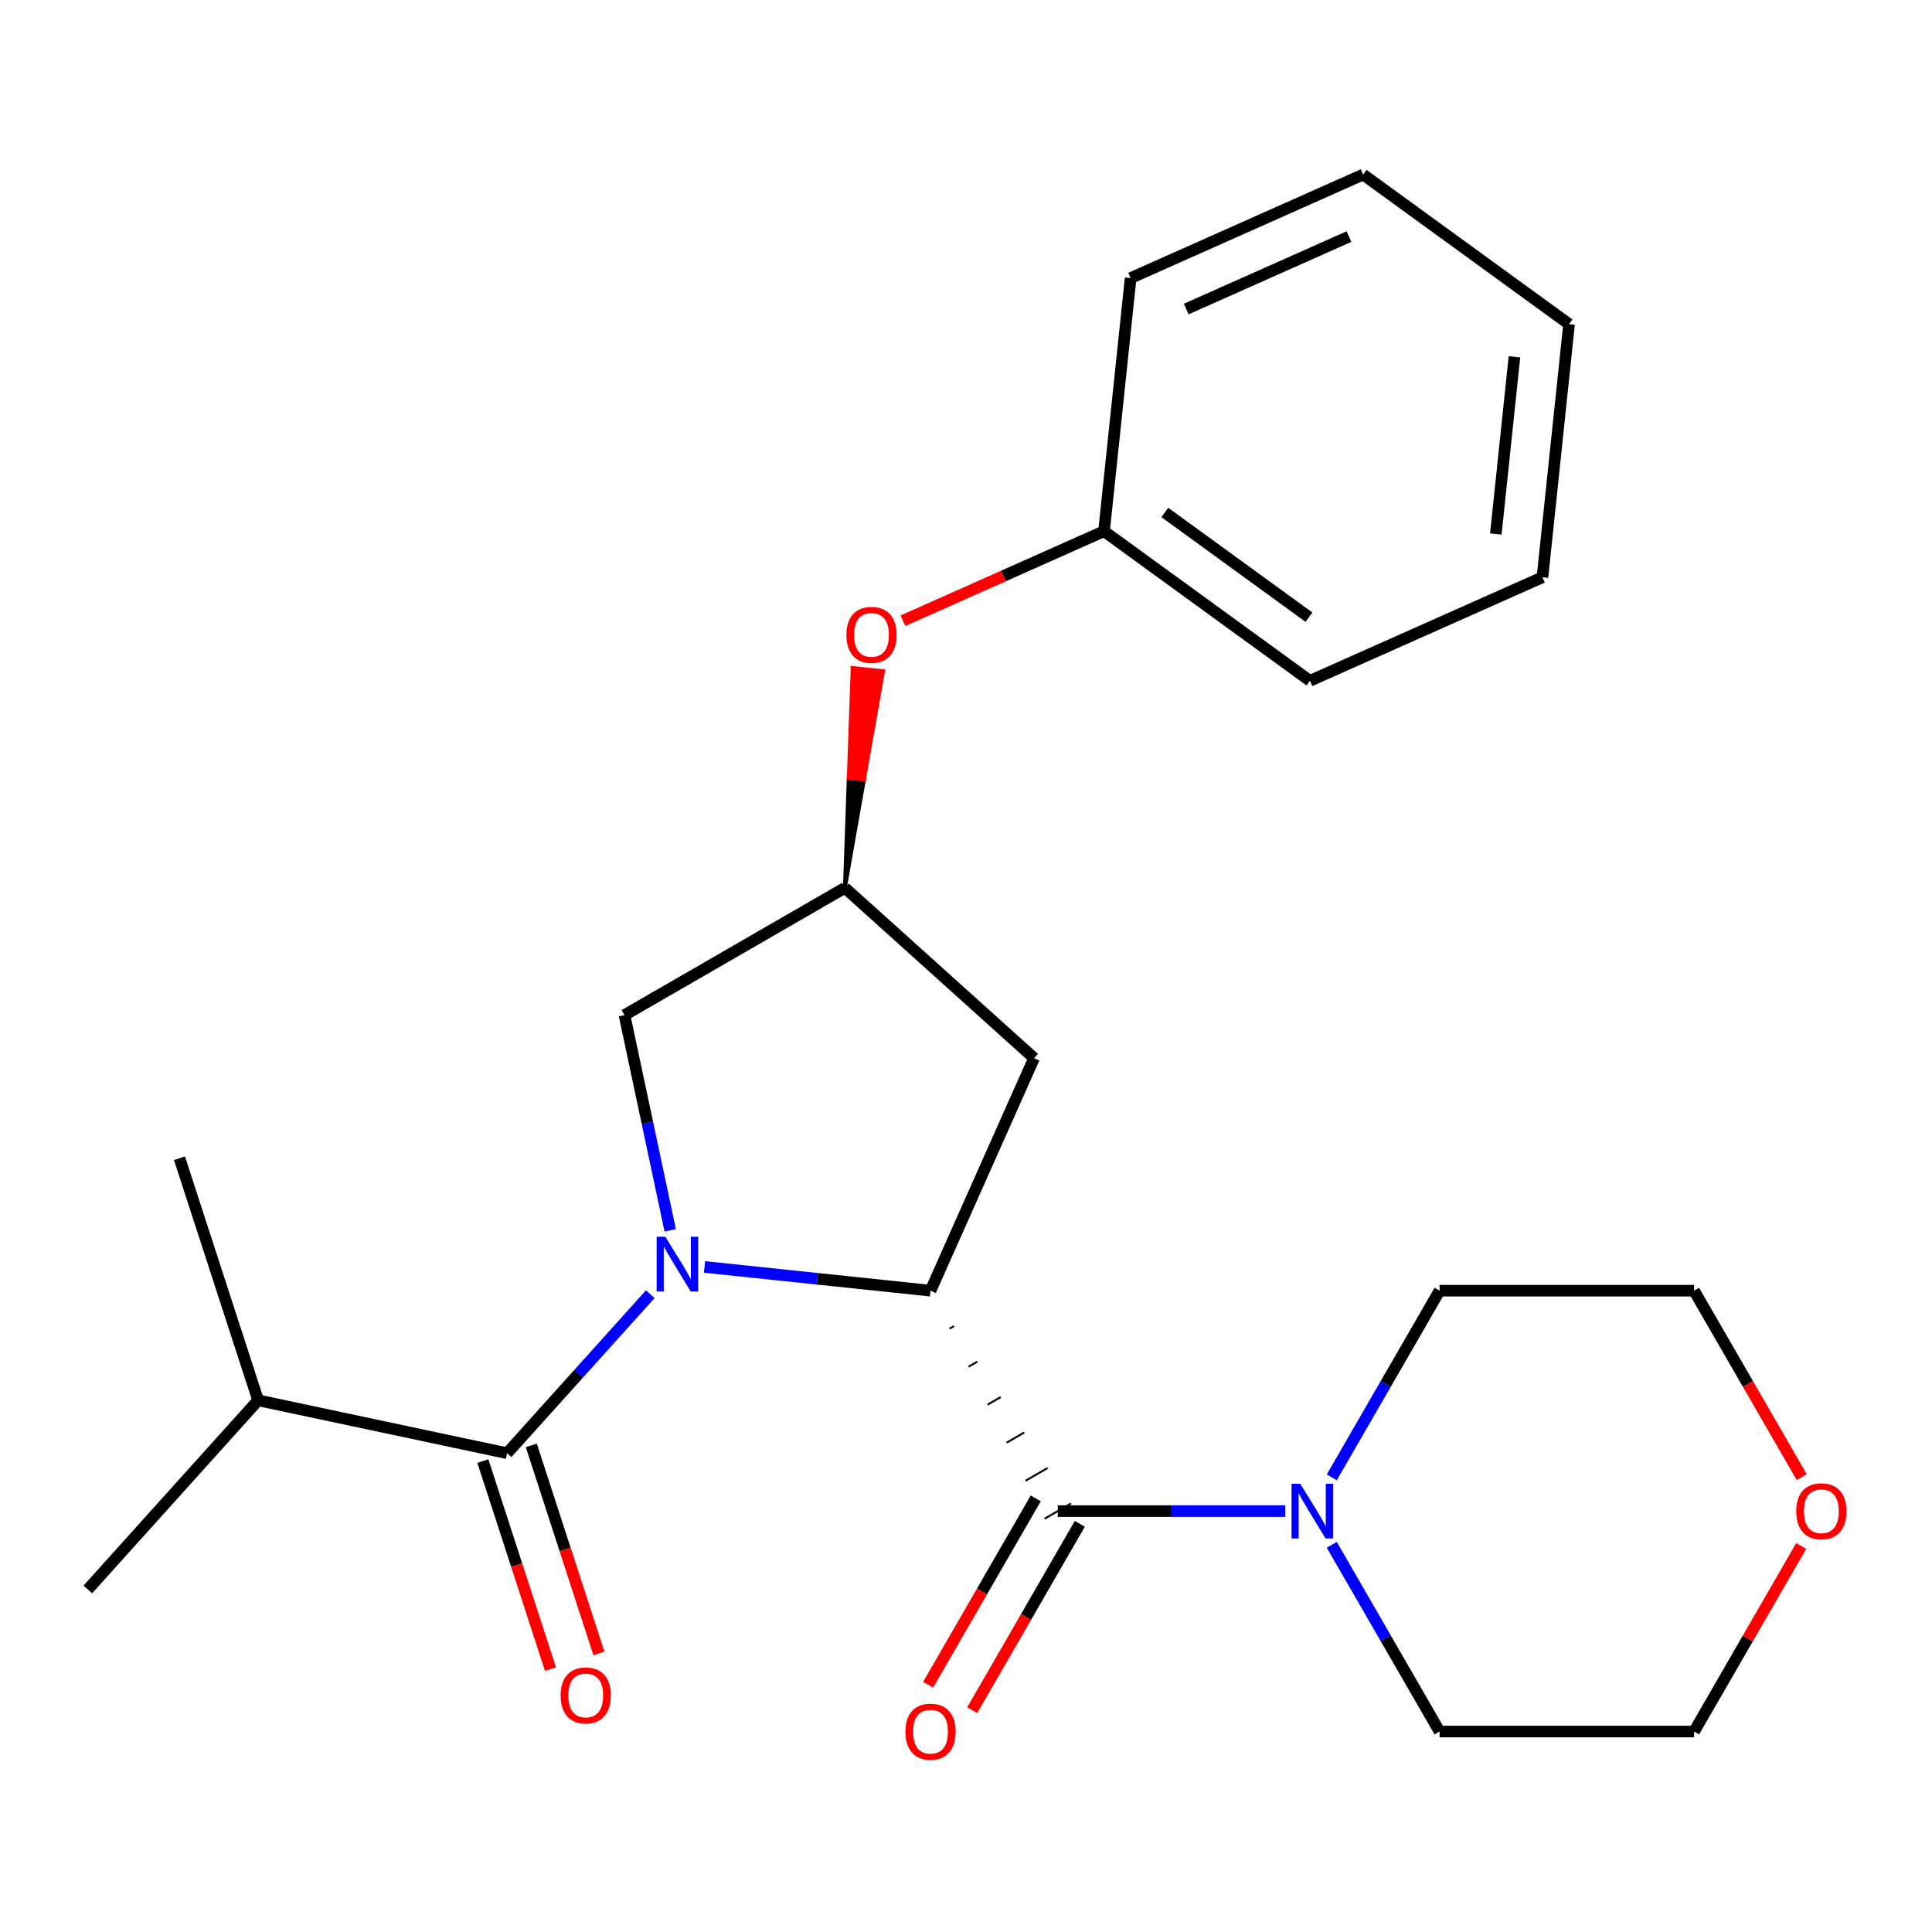 <?xml version='1.0' encoding='iso-8859-1'?>
<svg version='1.1' baseProfile='full'
              xmlns='http://www.w3.org/2000/svg'
                      xmlns:rdkit='http://www.rdkit.org/xml'
                      xmlns:xlink='http://www.w3.org/1999/xlink'
                  xml:space='preserve'
width='1000px' height='1000px' viewBox='0 0 1000 1000'>
<!-- END OF HEADER -->
<rect style='opacity:1.0;fill:#FFFFFF;stroke:none' width='1000' height='1000' x='0' y='0'> </rect>
<path class='bond-0' d='M 364.653,655.759 L 423.145,661.907' style='fill:none;fill-rule:evenodd;stroke:#0000FF;stroke-width:6px;stroke-linecap:butt;stroke-linejoin:miter;stroke-opacity:1' />
<path class='bond-0' d='M 423.145,661.907 L 481.638,668.055' style='fill:none;fill-rule:evenodd;stroke:#000000;stroke-width:6px;stroke-linecap:butt;stroke-linejoin:miter;stroke-opacity:1' />
<path class='bond-2' d='M 336.586,669.87 L 299.527,711.028' style='fill:none;fill-rule:evenodd;stroke:#0000FF;stroke-width:6px;stroke-linecap:butt;stroke-linejoin:miter;stroke-opacity:1' />
<path class='bond-2' d='M 299.527,711.028 L 262.468,752.187' style='fill:none;fill-rule:evenodd;stroke:#000000;stroke-width:6px;stroke-linecap:butt;stroke-linejoin:miter;stroke-opacity:1' />
<path class='bond-5' d='M 346.909,636.831 L 335.069,581.127' style='fill:none;fill-rule:evenodd;stroke:#0000FF;stroke-width:6px;stroke-linecap:butt;stroke-linejoin:miter;stroke-opacity:1' />
<path class='bond-5' d='M 335.069,581.127 L 323.229,525.423' style='fill:none;fill-rule:evenodd;stroke:#000000;stroke-width:6px;stroke-linecap:butt;stroke-linejoin:miter;stroke-opacity:1' />
<path class='bond-1' d='M 491.475,687.729 L 493.757,686.411' style='fill:none;fill-rule:evenodd;stroke:#000000;stroke-width:1.0px;stroke-linecap:butt;stroke-linejoin:miter;stroke-opacity:1' />
<path class='bond-1' d='M 501.313,707.403 L 505.876,704.768' style='fill:none;fill-rule:evenodd;stroke:#000000;stroke-width:1.0px;stroke-linecap:butt;stroke-linejoin:miter;stroke-opacity:1' />
<path class='bond-1' d='M 511.15,727.076 L 517.996,723.124' style='fill:none;fill-rule:evenodd;stroke:#000000;stroke-width:1.0px;stroke-linecap:butt;stroke-linejoin:miter;stroke-opacity:1' />
<path class='bond-1' d='M 520.988,746.75 L 530.115,741.481' style='fill:none;fill-rule:evenodd;stroke:#000000;stroke-width:1.0px;stroke-linecap:butt;stroke-linejoin:miter;stroke-opacity:1' />
<path class='bond-1' d='M 530.825,766.424 L 542.234,759.837' style='fill:none;fill-rule:evenodd;stroke:#000000;stroke-width:1.0px;stroke-linecap:butt;stroke-linejoin:miter;stroke-opacity:1' />
<path class='bond-1' d='M 540.663,786.098 L 554.353,778.193' style='fill:none;fill-rule:evenodd;stroke:#000000;stroke-width:1.0px;stroke-linecap:butt;stroke-linejoin:miter;stroke-opacity:1' />
<path class='bond-4' d='M 481.638,668.055 L 535.222,547.704' style='fill:none;fill-rule:evenodd;stroke:#000000;stroke-width:6px;stroke-linecap:butt;stroke-linejoin:miter;stroke-opacity:1' />
<path class='bond-3' d='M 547.508,782.146 L 606.362,782.146' style='fill:none;fill-rule:evenodd;stroke:#000000;stroke-width:6px;stroke-linecap:butt;stroke-linejoin:miter;stroke-opacity:1' />
<path class='bond-3' d='M 606.362,782.146 L 665.215,782.146' style='fill:none;fill-rule:evenodd;stroke:#0000FF;stroke-width:6px;stroke-linecap:butt;stroke-linejoin:miter;stroke-opacity:1' />
<path class='bond-7' d='M 536.099,775.559 L 508.248,823.797' style='fill:none;fill-rule:evenodd;stroke:#000000;stroke-width:6px;stroke-linecap:butt;stroke-linejoin:miter;stroke-opacity:1' />
<path class='bond-7' d='M 508.248,823.797 L 480.398,872.036' style='fill:none;fill-rule:evenodd;stroke:#FF0000;stroke-width:6px;stroke-linecap:butt;stroke-linejoin:miter;stroke-opacity:1' />
<path class='bond-7' d='M 558.917,788.733 L 531.067,836.971' style='fill:none;fill-rule:evenodd;stroke:#000000;stroke-width:6px;stroke-linecap:butt;stroke-linejoin:miter;stroke-opacity:1' />
<path class='bond-7' d='M 531.067,836.971 L 503.216,885.21' style='fill:none;fill-rule:evenodd;stroke:#FF0000;stroke-width:6px;stroke-linecap:butt;stroke-linejoin:miter;stroke-opacity:1' />
<path class='bond-8' d='M 249.938,756.258 L 267.432,810.097' style='fill:none;fill-rule:evenodd;stroke:#000000;stroke-width:6px;stroke-linecap:butt;stroke-linejoin:miter;stroke-opacity:1' />
<path class='bond-8' d='M 267.432,810.097 L 284.925,863.937' style='fill:none;fill-rule:evenodd;stroke:#FF0000;stroke-width:6px;stroke-linecap:butt;stroke-linejoin:miter;stroke-opacity:1' />
<path class='bond-8' d='M 274.997,748.116 L 292.49,801.955' style='fill:none;fill-rule:evenodd;stroke:#000000;stroke-width:6px;stroke-linecap:butt;stroke-linejoin:miter;stroke-opacity:1' />
<path class='bond-8' d='M 292.49,801.955 L 309.984,855.795' style='fill:none;fill-rule:evenodd;stroke:#FF0000;stroke-width:6px;stroke-linecap:butt;stroke-linejoin:miter;stroke-opacity:1' />
<path class='bond-10' d='M 262.468,752.187 L 133.606,724.796' style='fill:none;fill-rule:evenodd;stroke:#000000;stroke-width:6px;stroke-linecap:butt;stroke-linejoin:miter;stroke-opacity:1' />
<path class='bond-13' d='M 689.325,764.692 L 717.222,716.374' style='fill:none;fill-rule:evenodd;stroke:#0000FF;stroke-width:6px;stroke-linecap:butt;stroke-linejoin:miter;stroke-opacity:1' />
<path class='bond-13' d='M 717.222,716.374 L 745.119,668.055' style='fill:none;fill-rule:evenodd;stroke:#000000;stroke-width:6px;stroke-linecap:butt;stroke-linejoin:miter;stroke-opacity:1' />
<path class='bond-14' d='M 689.325,799.599 L 717.222,847.918' style='fill:none;fill-rule:evenodd;stroke:#0000FF;stroke-width:6px;stroke-linecap:butt;stroke-linejoin:miter;stroke-opacity:1' />
<path class='bond-14' d='M 717.222,847.918 L 745.119,896.236' style='fill:none;fill-rule:evenodd;stroke:#000000;stroke-width:6px;stroke-linecap:butt;stroke-linejoin:miter;stroke-opacity:1' />
<path class='bond-24' d='M 535.222,547.704 L 437.319,459.553' style='fill:none;fill-rule:evenodd;stroke:#000000;stroke-width:6px;stroke-linecap:butt;stroke-linejoin:miter;stroke-opacity:1' />
<path class='bond-6' d='M 323.229,525.423 L 437.319,459.553' style='fill:none;fill-rule:evenodd;stroke:#000000;stroke-width:6px;stroke-linecap:butt;stroke-linejoin:miter;stroke-opacity:1' />
<path class='bond-9' d='M 437.319,459.553 L 447.186,403.483 L 439.325,402.657 Z' style='fill:#000000;fill-rule:evenodd;fill-opacity:1;stroke:#000000;stroke-width:2px;stroke-linecap:butt;stroke-linejoin:miter;stroke-opacity:1;' />
<path class='bond-9' d='M 447.186,403.483 L 441.331,345.761 L 457.054,347.414 Z' style='fill:#FF0000;fill-rule:evenodd;fill-opacity:1;stroke:#FF0000;stroke-width:2px;stroke-linecap:butt;stroke-linejoin:miter;stroke-opacity:1;' />
<path class='bond-9' d='M 447.186,403.483 L 439.325,402.657 L 441.331,345.761 Z' style='fill:#FF0000;fill-rule:evenodd;fill-opacity:1;stroke:#FF0000;stroke-width:2px;stroke-linecap:butt;stroke-linejoin:miter;stroke-opacity:1;' />
<path class='bond-12' d='M 467.383,321.28 L 519.412,298.115' style='fill:none;fill-rule:evenodd;stroke:#FF0000;stroke-width:6px;stroke-linecap:butt;stroke-linejoin:miter;stroke-opacity:1' />
<path class='bond-12' d='M 519.412,298.115 L 571.441,274.95' style='fill:none;fill-rule:evenodd;stroke:#000000;stroke-width:6px;stroke-linecap:butt;stroke-linejoin:miter;stroke-opacity:1' />
<path class='bond-17' d='M 133.606,724.796 L 45.455,822.698' style='fill:none;fill-rule:evenodd;stroke:#000000;stroke-width:6px;stroke-linecap:butt;stroke-linejoin:miter;stroke-opacity:1' />
<path class='bond-18' d='M 133.606,724.796 L 92.896,599.504' style='fill:none;fill-rule:evenodd;stroke:#000000;stroke-width:6px;stroke-linecap:butt;stroke-linejoin:miter;stroke-opacity:1' />
<path class='bond-11' d='M 932.306,800.199 L 904.583,848.218' style='fill:none;fill-rule:evenodd;stroke:#FF0000;stroke-width:6px;stroke-linecap:butt;stroke-linejoin:miter;stroke-opacity:1' />
<path class='bond-11' d='M 904.583,848.218 L 876.859,896.236' style='fill:none;fill-rule:evenodd;stroke:#000000;stroke-width:6px;stroke-linecap:butt;stroke-linejoin:miter;stroke-opacity:1' />
<path class='bond-25' d='M 932.56,764.532 L 904.71,716.294' style='fill:none;fill-rule:evenodd;stroke:#FF0000;stroke-width:6px;stroke-linecap:butt;stroke-linejoin:miter;stroke-opacity:1' />
<path class='bond-25' d='M 904.71,716.294 L 876.859,668.055' style='fill:none;fill-rule:evenodd;stroke:#000000;stroke-width:6px;stroke-linecap:butt;stroke-linejoin:miter;stroke-opacity:1' />
<path class='bond-19' d='M 571.441,274.95 L 678.021,352.385' style='fill:none;fill-rule:evenodd;stroke:#000000;stroke-width:6px;stroke-linecap:butt;stroke-linejoin:miter;stroke-opacity:1' />
<path class='bond-19' d='M 602.915,265.25 L 677.521,319.454' style='fill:none;fill-rule:evenodd;stroke:#000000;stroke-width:6px;stroke-linecap:butt;stroke-linejoin:miter;stroke-opacity:1' />
<path class='bond-20' d='M 571.441,274.95 L 585.211,143.932' style='fill:none;fill-rule:evenodd;stroke:#000000;stroke-width:6px;stroke-linecap:butt;stroke-linejoin:miter;stroke-opacity:1' />
<path class='bond-16' d='M 745.119,668.055 L 876.859,668.055' style='fill:none;fill-rule:evenodd;stroke:#000000;stroke-width:6px;stroke-linecap:butt;stroke-linejoin:miter;stroke-opacity:1' />
<path class='bond-15' d='M 745.119,896.236 L 876.859,896.236' style='fill:none;fill-rule:evenodd;stroke:#000000;stroke-width:6px;stroke-linecap:butt;stroke-linejoin:miter;stroke-opacity:1' />
<path class='bond-22' d='M 678.021,352.385 L 798.372,298.802' style='fill:none;fill-rule:evenodd;stroke:#000000;stroke-width:6px;stroke-linecap:butt;stroke-linejoin:miter;stroke-opacity:1' />
<path class='bond-21' d='M 585.211,143.932 L 705.562,90.348' style='fill:none;fill-rule:evenodd;stroke:#000000;stroke-width:6px;stroke-linecap:butt;stroke-linejoin:miter;stroke-opacity:1' />
<path class='bond-21' d='M 613.981,159.964 L 698.226,122.456' style='fill:none;fill-rule:evenodd;stroke:#000000;stroke-width:6px;stroke-linecap:butt;stroke-linejoin:miter;stroke-opacity:1' />
<path class='bond-23' d='M 705.562,90.348 L 812.142,167.783' style='fill:none;fill-rule:evenodd;stroke:#000000;stroke-width:6px;stroke-linecap:butt;stroke-linejoin:miter;stroke-opacity:1' />
<path class='bond-26' d='M 798.372,298.802 L 812.142,167.783' style='fill:none;fill-rule:evenodd;stroke:#000000;stroke-width:6px;stroke-linecap:butt;stroke-linejoin:miter;stroke-opacity:1' />
<path class='bond-26' d='M 774.234,276.395 L 783.873,184.682' style='fill:none;fill-rule:evenodd;stroke:#000000;stroke-width:6px;stroke-linecap:butt;stroke-linejoin:miter;stroke-opacity:1' />
<path  class='atom-0' d='M 344.359 640.124
L 353.639 655.124
Q 354.559 656.604, 356.039 659.284
Q 357.519 661.964, 357.599 662.124
L 357.599 640.124
L 361.359 640.124
L 361.359 668.444
L 357.479 668.444
L 347.519 652.044
Q 346.359 650.124, 345.119 647.924
Q 343.919 645.724, 343.559 645.044
L 343.559 668.444
L 339.879 668.444
L 339.879 640.124
L 344.359 640.124
' fill='#0000FF'/>
<path  class='atom-4' d='M 672.988 767.986
L 682.268 782.986
Q 683.188 784.466, 684.668 787.146
Q 686.148 789.826, 686.228 789.986
L 686.228 767.986
L 689.988 767.986
L 689.988 796.306
L 686.108 796.306
L 676.148 779.906
Q 674.988 777.986, 673.748 775.786
Q 672.548 773.586, 672.188 772.906
L 672.188 796.306
L 668.508 796.306
L 668.508 767.986
L 672.988 767.986
' fill='#0000FF'/>
<path  class='atom-8' d='M 468.638 896.316
Q 468.638 889.516, 471.998 885.716
Q 475.358 881.916, 481.638 881.916
Q 487.918 881.916, 491.278 885.716
Q 494.638 889.516, 494.638 896.316
Q 494.638 903.196, 491.238 907.116
Q 487.838 910.996, 481.638 910.996
Q 475.398 910.996, 471.998 907.116
Q 468.638 903.236, 468.638 896.316
M 481.638 907.796
Q 485.958 907.796, 488.278 904.916
Q 490.638 901.996, 490.638 896.316
Q 490.638 890.756, 488.278 887.956
Q 485.958 885.116, 481.638 885.116
Q 477.318 885.116, 474.958 887.916
Q 472.638 890.716, 472.638 896.316
Q 472.638 902.036, 474.958 904.916
Q 477.318 907.796, 481.638 907.796
' fill='#FF0000'/>
<path  class='atom-9' d='M 290.178 877.559
Q 290.178 870.759, 293.538 866.959
Q 296.898 863.159, 303.178 863.159
Q 309.458 863.159, 312.818 866.959
Q 316.178 870.759, 316.178 877.559
Q 316.178 884.439, 312.778 888.359
Q 309.378 892.239, 303.178 892.239
Q 296.938 892.239, 293.538 888.359
Q 290.178 884.479, 290.178 877.559
M 303.178 889.039
Q 307.498 889.039, 309.818 886.159
Q 312.178 883.239, 312.178 877.559
Q 312.178 871.999, 309.818 869.199
Q 307.498 866.359, 303.178 866.359
Q 298.858 866.359, 296.498 869.159
Q 294.178 871.959, 294.178 877.559
Q 294.178 883.279, 296.498 886.159
Q 298.858 889.039, 303.178 889.039
' fill='#FF0000'/>
<path  class='atom-10' d='M 438.09 328.614
Q 438.09 321.814, 441.45 318.014
Q 444.81 314.214, 451.09 314.214
Q 457.37 314.214, 460.73 318.014
Q 464.09 321.814, 464.09 328.614
Q 464.09 335.494, 460.69 339.414
Q 457.29 343.294, 451.09 343.294
Q 444.85 343.294, 441.45 339.414
Q 438.09 335.534, 438.09 328.614
M 451.09 340.094
Q 455.41 340.094, 457.73 337.214
Q 460.09 334.294, 460.09 328.614
Q 460.09 323.054, 457.73 320.254
Q 455.41 317.414, 451.09 317.414
Q 446.77 317.414, 444.41 320.214
Q 442.09 323.014, 442.09 328.614
Q 442.09 334.334, 444.41 337.214
Q 446.77 340.094, 451.09 340.094
' fill='#FF0000'/>
<path  class='atom-12' d='M 929.729 782.226
Q 929.729 775.426, 933.089 771.626
Q 936.449 767.826, 942.729 767.826
Q 949.009 767.826, 952.369 771.626
Q 955.729 775.426, 955.729 782.226
Q 955.729 789.106, 952.329 793.026
Q 948.929 796.906, 942.729 796.906
Q 936.489 796.906, 933.089 793.026
Q 929.729 789.146, 929.729 782.226
M 942.729 793.706
Q 947.049 793.706, 949.369 790.826
Q 951.729 787.906, 951.729 782.226
Q 951.729 776.666, 949.369 773.866
Q 947.049 771.026, 942.729 771.026
Q 938.409 771.026, 936.049 773.826
Q 933.729 776.626, 933.729 782.226
Q 933.729 787.946, 936.049 790.826
Q 938.409 793.706, 942.729 793.706
' fill='#FF0000'/>
</svg>
